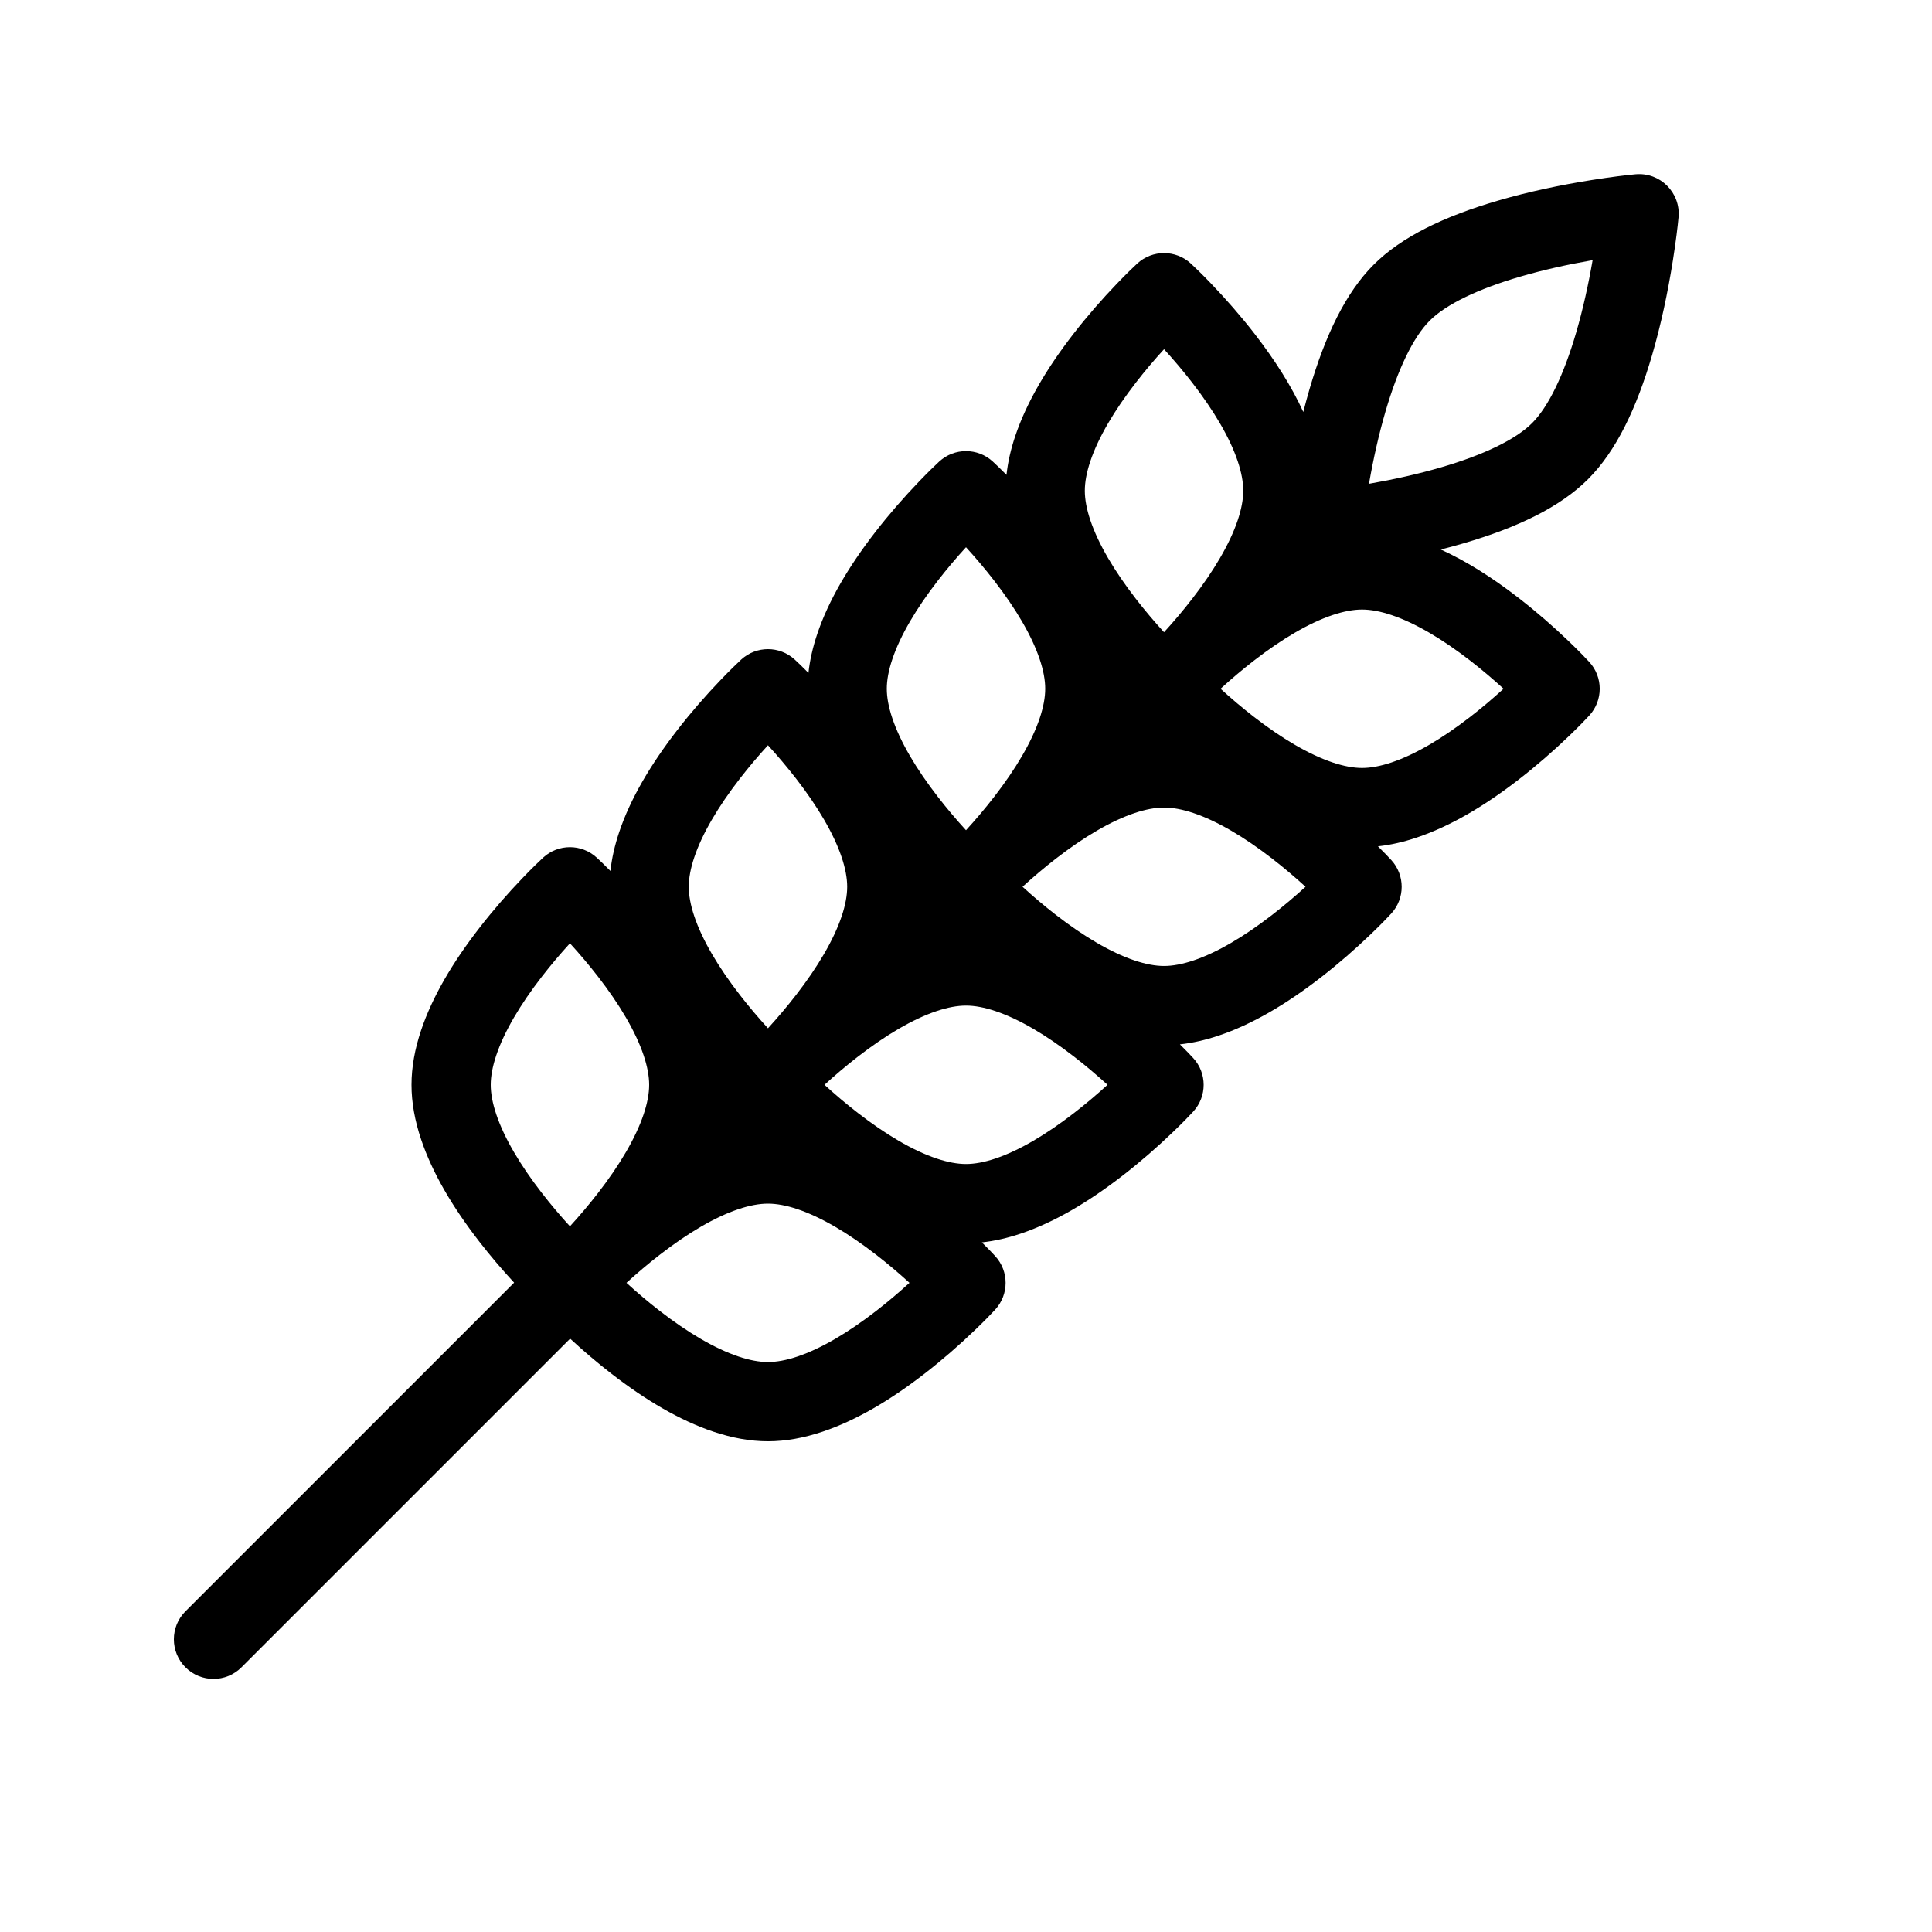 <?xml version="1.0" encoding="UTF-8"?>
<!-- Uploaded to: SVG Repo, www.svgrepo.com, Generator: SVG Repo Mixer Tools -->
<svg fill="#000000" width="800px" height="800px" version="1.1" viewBox="144 144 512 512" xmlns="http://www.w3.org/2000/svg">
 <path d="m295.09 498.76-87.094 87.094c-4.098 4.102-10.746 4.102-14.844 0-4.098-4.098-4.098-10.742 0-14.844l87.094-87.094c-3.156-3.414-6.281-7.07-9.25-10.906-7.051-9.105-12.41-18.156-15.391-27.031-1.66-4.945-2.551-9.781-2.551-14.488 0-4.711 0.891-9.543 2.551-14.488 2.981-8.879 8.34-17.93 15.391-27.035 3.688-4.766 7.617-9.254 11.551-13.348 2.379-2.477 4.258-4.301 5.398-5.348 4.012-3.68 10.172-3.68 14.184 0 0.844 0.77 2.086 1.965 3.637 3.535 0.363-3.371 1.152-6.801 2.32-10.285 2.981-8.879 8.34-17.926 15.391-27.035 3.688-4.766 7.617-9.25 11.551-13.348 2.379-2.477 4.258-4.301 5.398-5.348 4.012-3.68 10.172-3.68 14.184 0 0.844 0.77 2.086 1.965 3.637 3.535 0.363-3.371 1.152-6.801 2.32-10.285 2.981-8.879 8.34-17.926 15.387-27.035 3.691-4.766 7.621-9.25 11.555-13.348 2.379-2.477 4.258-4.301 5.398-5.348 4.012-3.68 10.172-3.68 14.184 0 0.844 0.77 2.086 1.965 3.637 3.535 0.363-3.371 1.148-6.801 2.32-10.285 2.981-8.879 8.336-17.926 15.387-27.035 3.691-4.766 7.621-9.25 11.555-13.348 2.379-2.477 4.258-4.301 5.398-5.348 4.012-3.68 10.172-3.68 14.184 0 1.141 1.047 3.023 2.871 5.398 5.348 3.934 4.098 7.863 8.582 11.555 13.348 5.367 6.934 9.754 13.836 12.859 20.652 0.516-2.035 1.062-4.051 1.641-6.035 4.188-14.309 9.605-25.594 17.012-33 7.402-7.402 18.68-12.812 32.969-16.984 8.004-2.336 16.492-4.133 24.969-5.473 5.086-0.805 9.074-1.285 11.441-1.5 6.531-0.598 12.004 4.875 11.41 11.406-0.219 2.367-0.695 6.356-1.5 11.441-1.344 8.477-3.141 16.969-5.477 24.973-4.168 14.285-9.582 25.562-16.984 32.965-7.406 7.406-18.691 12.824-33 17.012-1.984 0.582-3.996 1.129-6.035 1.645 6.816 3.102 13.719 7.488 20.652 12.859 4.766 3.688 9.254 7.617 13.348 11.551 2.477 2.379 4.301 4.258 5.348 5.398 3.68 4.012 3.68 10.172 0 14.184-1.047 1.141-2.871 3.023-5.348 5.402-4.094 3.93-8.582 7.859-13.348 11.551-9.105 7.051-18.156 12.406-27.035 15.387-3.484 1.172-6.914 1.961-10.281 2.324 1.566 1.547 2.762 2.793 3.531 3.633 3.68 4.012 3.68 10.172 0 14.184-1.043 1.141-2.871 3.023-5.348 5.402-4.094 3.93-8.582 7.859-13.348 11.551-9.105 7.051-18.156 12.406-27.031 15.387-3.488 1.172-6.918 1.961-10.285 2.324 1.566 1.547 2.762 2.793 3.531 3.633 3.68 4.012 3.68 10.172 0 14.184-1.043 1.141-2.867 3.023-5.348 5.398-4.094 3.934-8.582 7.863-13.348 11.555-9.105 7.051-18.152 12.406-27.031 15.387-3.488 1.172-6.918 1.961-10.285 2.324 1.566 1.547 2.762 2.789 3.531 3.633 3.68 4.012 3.68 10.172 0 14.184-1.043 1.141-2.867 3.023-5.348 5.398-4.094 3.934-8.582 7.863-13.348 11.555-9.105 7.051-18.152 12.406-27.031 15.387-4.945 1.66-9.777 2.551-14.488 2.551-4.711 0-9.543-0.891-14.488-2.551-8.879-2.981-17.926-8.336-27.035-15.387-3.836-2.973-7.488-6.098-10.906-9.254zm238.54-179.68c-7.406-5.734-14.562-9.973-20.863-12.086-2.91-0.977-5.531-1.461-7.809-1.461-2.273 0-4.894 0.484-7.805 1.461-6.301 2.113-13.457 6.352-20.863 12.086-3.07 2.379-6.035 4.894-8.832 7.445 2.797 2.551 5.762 5.066 8.832 7.445 7.406 5.734 14.562 9.969 20.863 12.086 2.91 0.977 5.531 1.461 7.805 1.461 2.277 0 4.898-0.484 7.809-1.461 6.301-2.117 13.457-6.352 20.863-12.086 3.07-2.379 6.035-4.894 8.828-7.445-2.793-2.551-5.758-5.066-8.828-7.445zm-88.594-73.707c-5.738 7.41-9.973 14.562-12.086 20.863-0.98 2.91-1.461 5.531-1.461 7.809s0.48 4.894 1.461 7.809c2.113 6.301 6.348 13.453 12.086 20.863 2.375 3.07 4.891 6.031 7.445 8.828 2.551-2.797 5.066-5.758 7.441-8.828 5.738-7.41 9.973-14.562 12.09-20.863 0.977-2.914 1.461-5.531 1.461-7.809s-0.484-4.898-1.461-7.809c-2.117-6.301-6.352-13.453-12.09-20.863-2.375-3.07-4.891-6.035-7.441-8.828-2.555 2.793-5.07 5.758-7.445 8.828zm101.85-28.066c-11.191 3.266-19.656 7.328-24.004 11.676-4.352 4.356-8.426 12.832-11.707 24.051-1.777 6.078-3.231 12.594-4.379 19.176 6.586-1.148 13.102-2.602 19.18-4.379 11.215-3.281 19.691-7.352 24.047-11.707 4.348-4.348 8.41-12.809 11.68-24.004 1.773-6.078 3.219-12.594 4.359-19.176-6.582 1.141-13.098 2.586-19.176 4.363zm-65.734 154.25c-7.406-5.738-14.562-9.973-20.863-12.086-2.91-0.977-5.531-1.461-7.805-1.461-2.277 0-4.898 0.484-7.809 1.461-6.301 2.113-13.457 6.348-20.863 12.086-3.07 2.375-6.035 4.894-8.828 7.445 2.793 2.551 5.758 5.066 8.828 7.441 7.406 5.738 14.562 9.973 20.863 12.09 2.91 0.977 5.531 1.461 7.809 1.461 2.273 0 4.894-0.484 7.805-1.461 6.301-2.117 13.457-6.352 20.863-12.09 3.07-2.375 6.035-4.891 8.832-7.441-2.797-2.551-5.762-5.07-8.832-7.445zm-88.594-73.707c-5.738 7.41-9.973 14.562-12.086 20.863-0.98 2.91-1.461 5.531-1.461 7.809s0.48 4.894 1.461 7.809c2.113 6.301 6.348 13.453 12.086 20.859 2.375 3.074 4.894 6.035 7.445 8.832 2.551-2.797 5.066-5.758 7.441-8.832 5.738-7.406 9.973-14.559 12.09-20.859 0.977-2.914 1.461-5.531 1.461-7.809s-0.484-4.898-1.461-7.809c-2.117-6.301-6.352-13.453-12.09-20.863-2.375-3.07-4.891-6.035-7.441-8.828-2.551 2.793-5.07 5.758-7.445 8.828zm36.113 126.19c-7.406-5.738-14.562-9.973-20.859-12.086-2.914-0.98-5.535-1.461-7.809-1.461-2.277 0-4.898 0.48-7.809 1.461-6.301 2.113-13.453 6.348-20.863 12.086-3.07 2.375-6.035 4.894-8.828 7.445 2.793 2.551 5.758 5.066 8.828 7.441 7.41 5.738 14.562 9.973 20.863 12.09 2.91 0.977 5.531 1.461 7.809 1.461 2.273 0 4.894-0.484 7.809-1.461 6.297-2.117 13.453-6.352 20.859-12.09 3.07-2.375 6.035-4.891 8.832-7.441-2.797-2.551-5.762-5.07-8.832-7.445zm-88.594-73.707c-5.734 7.41-9.973 14.562-12.086 20.863-0.977 2.91-1.461 5.531-1.461 7.809 0 2.273 0.484 4.894 1.461 7.809 2.113 6.297 6.352 13.453 12.086 20.859 2.375 3.07 4.894 6.035 7.445 8.832 2.551-2.797 5.066-5.762 7.445-8.832 5.734-7.406 9.969-14.562 12.086-20.859 0.977-2.914 1.461-5.535 1.461-7.809 0-2.277-0.484-4.898-1.461-7.809-2.117-6.301-6.352-13.453-12.086-20.863-2.379-3.07-4.894-6.035-7.445-8.828-2.551 2.793-5.07 5.758-7.445 8.828zm36.113 126.19c-7.406-5.738-14.559-9.973-20.859-12.086-2.914-0.98-5.531-1.461-7.809-1.461-2.277 0-4.898 0.48-7.809 1.461-6.301 2.113-13.453 6.348-20.863 12.086-3.07 2.375-6.035 4.891-8.828 7.441 2.793 2.555 5.758 5.07 8.828 7.445 7.41 5.738 14.562 9.973 20.863 12.086 2.91 0.98 5.531 1.461 7.809 1.461 2.277 0 4.894-0.48 7.809-1.461 6.301-2.113 13.453-6.348 20.859-12.086 3.074-2.375 6.035-4.891 8.832-7.445-2.797-2.551-5.758-5.066-8.832-7.441zm-88.594-73.707c-5.734 7.406-9.973 14.562-12.086 20.863-0.977 2.91-1.461 5.531-1.461 7.809 0 2.273 0.484 4.894 1.461 7.805 2.113 6.301 6.352 13.457 12.086 20.863 2.379 3.07 4.894 6.035 7.445 8.832 2.551-2.797 5.066-5.762 7.445-8.832 5.734-7.406 9.969-14.562 12.086-20.863 0.977-2.91 1.461-5.531 1.461-7.805 0-2.277-0.484-4.898-1.461-7.809-2.117-6.301-6.352-13.457-12.086-20.863-2.379-3.07-4.894-6.035-7.445-8.828-2.551 2.793-5.066 5.758-7.445 8.828z"/>
</svg>